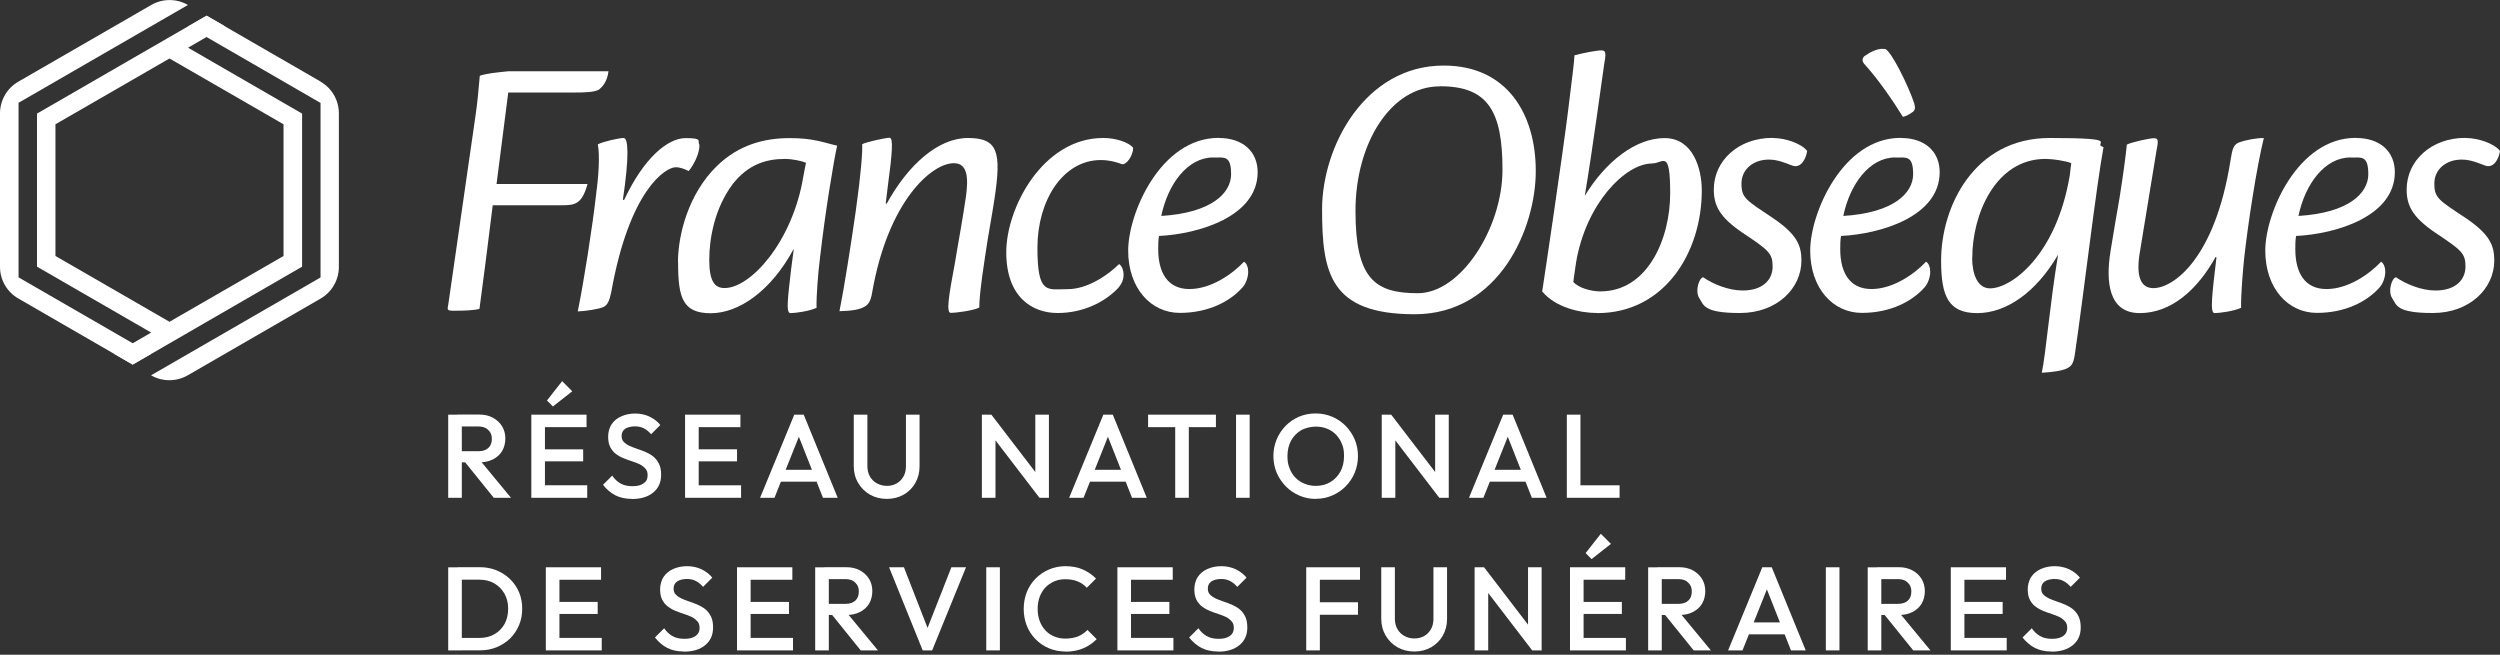 <svg width="168" height="44" viewBox="0 0 168 44" fill="none" xmlns="http://www.w3.org/2000/svg">
<rect x="0" y="0" width="168" height="44" fill="#333333" stroke="none"/>
<g id="LOGO-FRANCE_OBSEQUES-BLANC_HORIZ-BS-MED_BLANC" clip-path="url(#clip0_30878_37930)">
<g id="Group">
<g id="Group_2">
<path id="Vector" d="M30.119 33.45V27.865H31.034V33.45H30.119ZM30.747 31.077V30.321H32.16C32.44 30.321 32.659 30.246 32.817 30.102C32.976 29.959 33.052 29.755 33.052 29.49C33.052 29.225 32.976 29.059 32.817 28.9C32.666 28.742 32.447 28.659 32.16 28.659H30.739V27.857H32.198C32.545 27.857 32.855 27.925 33.12 28.069C33.384 28.213 33.588 28.402 33.739 28.643C33.883 28.885 33.959 29.157 33.959 29.467C33.959 29.777 33.883 30.072 33.739 30.314C33.596 30.556 33.384 30.737 33.12 30.873C32.855 31.009 32.545 31.07 32.198 31.07H30.739L30.747 31.077ZM33.18 33.45L31.223 31.024L32.077 30.714L34.337 33.45H33.18Z" fill="white"/>
<path id="Vector_2" d="M35.705 33.451V27.866H36.62V33.451H35.705ZM36.332 28.704V27.866H39.416V28.704H36.332ZM36.332 31.002V30.194H39.189V31.002H36.332ZM36.332 33.451V32.612H39.461V33.451H36.332ZM37.156 27.314L36.756 26.913L37.776 25.613L38.456 26.294L37.156 27.314Z" fill="white"/>
<path id="Vector_3" d="M42.477 33.526C42.039 33.526 41.661 33.443 41.351 33.284C41.041 33.125 40.769 32.891 40.52 32.581L41.139 31.961C41.291 32.188 41.479 32.362 41.691 32.483C41.903 32.611 42.175 32.672 42.507 32.672C42.84 32.672 43.059 32.611 43.248 32.483C43.437 32.354 43.52 32.18 43.52 31.953C43.52 31.727 43.475 31.613 43.377 31.5C43.278 31.387 43.157 31.288 42.999 31.205C42.84 31.13 42.666 31.062 42.477 31.001C42.288 30.941 42.099 30.873 41.91 30.797C41.721 30.722 41.547 30.623 41.389 30.502C41.23 30.389 41.109 30.23 41.011 30.049C40.913 29.86 40.867 29.626 40.867 29.338C40.867 29.051 40.95 28.726 41.109 28.5C41.268 28.265 41.487 28.091 41.767 27.971C42.046 27.849 42.349 27.789 42.689 27.789C43.029 27.789 43.384 27.865 43.671 28.008C43.958 28.152 44.193 28.333 44.374 28.56L43.754 29.18C43.596 28.998 43.429 28.862 43.255 28.779C43.082 28.689 42.885 28.651 42.658 28.651C42.432 28.651 42.167 28.704 42.008 28.817C41.85 28.93 41.774 29.089 41.774 29.286C41.774 29.482 41.819 29.595 41.918 29.694C42.016 29.799 42.137 29.883 42.296 29.958C42.454 30.034 42.628 30.094 42.817 30.162C43.006 30.223 43.195 30.298 43.384 30.374C43.573 30.457 43.747 30.555 43.906 30.684C44.064 30.812 44.185 30.971 44.283 31.168C44.382 31.364 44.427 31.613 44.427 31.908C44.427 32.407 44.253 32.808 43.898 33.095C43.543 33.39 43.067 33.533 42.469 33.533L42.477 33.526Z" fill="white"/>
<path id="Vector_4" d="M46.037 33.451V27.865H46.952V33.451H46.037ZM46.672 28.704V27.865H49.756V28.704H46.672ZM46.672 31.002V30.193H49.529V31.002H46.672ZM46.672 33.451V32.612H49.801V33.451H46.672Z" fill="white"/>
<path id="Vector_5" d="M51.078 33.451L53.376 27.865H54.01L56.293 33.451H55.303L53.519 28.931H53.852L52.045 33.451H51.07H51.078ZM52.212 32.37V31.569H55.174V32.37H52.212Z" fill="white"/>
<path id="Vector_6" d="M59.595 33.526C59.172 33.526 58.794 33.428 58.461 33.239C58.129 33.05 57.864 32.785 57.668 32.453C57.471 32.12 57.373 31.742 57.373 31.327V27.865H58.288V31.319C58.288 31.591 58.348 31.826 58.461 32.022C58.575 32.219 58.733 32.377 58.93 32.483C59.127 32.589 59.346 32.65 59.595 32.65C59.844 32.65 60.064 32.597 60.26 32.483C60.449 32.377 60.6 32.219 60.714 32.022C60.827 31.826 60.88 31.591 60.88 31.327V27.865H61.794V31.334C61.794 31.758 61.696 32.128 61.507 32.461C61.318 32.793 61.054 33.05 60.729 33.239C60.396 33.428 60.018 33.526 59.595 33.526Z" fill="white"/>
<path id="Vector_7" d="M65.982 33.451V27.865H66.617L66.897 28.916V33.451H65.982ZM69.852 33.451L66.511 29.09L66.625 27.873L69.966 32.234L69.852 33.458V33.451ZM69.852 33.451L69.573 32.468V27.865H70.487V33.451H69.852Z" fill="white"/>
<path id="Vector_8" d="M71.847 33.451L74.145 27.865H74.78L77.062 33.451H76.072L74.289 28.931H74.621L72.815 33.451H71.84H71.847ZM72.981 32.37V31.569H75.944V32.37H72.981Z" fill="white"/>
<path id="Vector_9" d="M77.152 28.704V27.865H81.71V28.704H77.152ZM78.974 33.451V28.024H79.888V33.451H78.974Z" fill="white"/>
<path id="Vector_10" d="M83.062 33.451V27.865H83.977V33.451H83.062Z" fill="white"/>
<path id="Vector_11" d="M88.429 33.527C88.029 33.527 87.658 33.452 87.311 33.301C86.963 33.149 86.661 32.945 86.404 32.681C86.147 32.416 85.943 32.114 85.791 31.766C85.648 31.419 85.572 31.041 85.572 30.648C85.572 30.255 85.648 29.877 85.791 29.529C85.935 29.181 86.139 28.879 86.396 28.615C86.653 28.35 86.955 28.146 87.296 28.002C87.636 27.859 88.006 27.783 88.406 27.783C88.807 27.783 89.177 27.859 89.518 28.002C89.858 28.146 90.16 28.35 90.424 28.615C90.681 28.879 90.886 29.181 91.037 29.529C91.18 29.877 91.256 30.255 91.256 30.648C91.256 31.041 91.18 31.419 91.037 31.766C90.893 32.114 90.689 32.416 90.432 32.681C90.175 32.938 89.873 33.149 89.533 33.293C89.193 33.444 88.822 33.52 88.429 33.52V33.527ZM88.414 32.651C88.792 32.651 89.124 32.567 89.404 32.394C89.691 32.22 89.911 31.985 90.077 31.691C90.236 31.388 90.319 31.041 90.319 30.648C90.319 30.255 90.273 30.088 90.183 29.846C90.092 29.605 89.956 29.393 89.79 29.219C89.616 29.038 89.419 28.902 89.185 28.811C88.951 28.713 88.694 28.668 88.414 28.668C88.134 28.668 87.711 28.751 87.431 28.917C87.144 29.083 86.925 29.317 86.759 29.612C86.6 29.907 86.517 30.255 86.517 30.648C86.517 31.041 86.562 31.207 86.653 31.456C86.744 31.706 86.88 31.917 87.046 32.091C87.212 32.265 87.416 32.401 87.651 32.499C87.885 32.598 88.142 32.651 88.414 32.651Z" fill="white"/>
<path id="Vector_12" d="M92.852 33.451V27.865H93.486L93.766 28.916V33.451H92.852ZM96.721 33.451L93.381 29.09L93.494 27.873L96.835 32.234L96.721 33.458V33.451ZM96.721 33.451L96.442 32.468V27.865H97.356V33.451H96.721Z" fill="white"/>
<path id="Vector_13" d="M98.716 33.451L101.014 27.865H101.649L103.932 33.451H102.941L101.158 28.931H101.49L99.684 33.451H98.709H98.716ZM99.85 32.37V31.569H102.813V32.37H99.85Z" fill="white"/>
<path id="Vector_14" d="M105.291 33.451V27.865H106.206V33.451H105.291ZM105.918 33.451V32.612H108.836V33.451H105.918Z" fill="white"/>
<path id="Vector_15" d="M30.119 43.708V38.123H31.034V43.708H30.119ZM30.747 43.708V42.869H32.213C32.598 42.869 32.931 42.786 33.225 42.62C33.513 42.453 33.739 42.227 33.906 41.932C34.064 41.637 34.148 41.297 34.148 40.904C34.148 40.511 34.064 40.186 33.898 39.891C33.732 39.597 33.505 39.37 33.218 39.204C32.931 39.037 32.591 38.954 32.22 38.954H30.754V38.115H32.243C32.644 38.115 33.021 38.183 33.369 38.327C33.717 38.471 34.019 38.667 34.276 38.916C34.533 39.166 34.737 39.461 34.881 39.801C35.024 40.141 35.092 40.504 35.092 40.904C35.092 41.305 35.024 41.667 34.881 42.008C34.737 42.348 34.541 42.642 34.284 42.9C34.027 43.149 33.724 43.345 33.384 43.489C33.036 43.633 32.666 43.701 32.266 43.701H30.762L30.747 43.708Z" fill="white"/>
<path id="Vector_16" d="M36.68 43.706V38.121H37.594V43.706H36.68ZM37.307 38.96V38.121H40.391V38.96H37.307ZM37.307 41.258V40.449H40.164V41.258H37.307ZM37.307 43.706V42.867H40.436V43.706H37.307Z" fill="white"/>
<path id="Vector_17" d="M45.969 43.783C45.531 43.783 45.153 43.7 44.843 43.542C44.533 43.383 44.261 43.148 44.012 42.839L44.632 42.219C44.783 42.446 44.972 42.62 45.183 42.74C45.395 42.869 45.667 42.929 45.999 42.929C46.332 42.929 46.551 42.869 46.74 42.74C46.922 42.612 47.012 42.438 47.012 42.211C47.012 41.985 46.967 41.871 46.869 41.758C46.77 41.645 46.65 41.546 46.491 41.463C46.332 41.388 46.158 41.319 45.969 41.259C45.78 41.199 45.591 41.131 45.402 41.055C45.213 40.979 45.04 40.881 44.881 40.76C44.722 40.647 44.601 40.488 44.503 40.307C44.405 40.118 44.359 39.883 44.359 39.596C44.359 39.309 44.443 38.984 44.601 38.757C44.76 38.523 44.979 38.349 45.259 38.228C45.538 38.107 45.841 38.047 46.181 38.047C46.521 38.047 46.876 38.123 47.163 38.266C47.451 38.41 47.685 38.591 47.866 38.818L47.247 39.438C47.088 39.256 46.922 39.12 46.748 39.037C46.574 38.946 46.377 38.908 46.151 38.908C45.924 38.908 45.659 38.961 45.501 39.075C45.342 39.188 45.266 39.347 45.266 39.543C45.266 39.74 45.312 39.853 45.41 39.952C45.508 40.057 45.629 40.14 45.788 40.216C45.947 40.292 46.12 40.352 46.309 40.42C46.498 40.481 46.687 40.556 46.876 40.632C47.065 40.715 47.239 40.813 47.398 40.942C47.556 41.07 47.677 41.229 47.776 41.425C47.874 41.622 47.919 41.871 47.919 42.166C47.919 42.665 47.745 43.065 47.39 43.353C47.035 43.647 46.559 43.791 45.962 43.791L45.969 43.783Z" fill="white"/>
<path id="Vector_18" d="M49.527 43.706V38.121H50.442V43.706H49.527ZM50.162 38.96V38.121H53.246V38.96H50.162ZM50.162 41.258V40.449H53.019V41.258H50.162ZM50.162 43.706V42.867H53.291V43.706H50.162Z" fill="white"/>
<path id="Vector_19" d="M54.781 43.708V38.123H55.696V43.708H54.781ZM55.409 41.335V40.579H56.822C57.102 40.579 57.321 40.504 57.48 40.36C57.638 40.216 57.714 40.012 57.714 39.748C57.714 39.483 57.638 39.317 57.48 39.158C57.328 38.999 57.109 38.916 56.822 38.916H55.401V38.115H56.86C57.207 38.115 57.517 38.183 57.782 38.327C58.046 38.471 58.25 38.659 58.401 38.901C58.545 39.143 58.621 39.415 58.621 39.725C58.621 40.035 58.545 40.33 58.401 40.572C58.258 40.813 58.046 40.995 57.782 41.131C57.517 41.267 57.207 41.327 56.86 41.327H55.401L55.409 41.335ZM57.842 43.708L55.885 41.282L56.739 40.972L58.999 43.708H57.842Z" fill="white"/>
<path id="Vector_20" d="M62.006 43.706L59.746 38.121H60.744L62.505 42.641H62.157L63.933 38.121H64.916L62.641 43.706H62.006Z" fill="white"/>
<path id="Vector_21" d="M66.277 43.706V38.121H67.192V43.706H66.277Z" fill="white"/>
<path id="Vector_22" d="M71.605 43.783C71.204 43.783 70.826 43.708 70.486 43.564C70.146 43.421 69.844 43.217 69.587 42.952C69.33 42.688 69.133 42.385 68.997 42.038C68.861 41.69 68.793 41.312 68.793 40.919C68.793 40.526 68.861 40.148 68.997 39.8C69.133 39.453 69.33 39.15 69.587 38.886C69.844 38.629 70.138 38.417 70.486 38.274C70.826 38.123 71.204 38.047 71.605 38.047C72.005 38.047 72.451 38.123 72.776 38.274C73.109 38.425 73.396 38.621 73.653 38.878L73.033 39.498C72.867 39.317 72.67 39.173 72.428 39.075C72.194 38.977 71.914 38.924 71.605 38.924C71.295 38.924 71.076 38.969 70.849 39.067C70.622 39.166 70.425 39.301 70.252 39.475C70.085 39.657 69.957 39.868 69.866 40.11C69.775 40.352 69.73 40.624 69.73 40.919C69.73 41.214 69.775 41.478 69.866 41.728C69.957 41.969 70.085 42.181 70.252 42.362C70.418 42.544 70.615 42.68 70.849 42.771C71.076 42.869 71.332 42.914 71.605 42.914C71.877 42.914 72.232 42.861 72.474 42.755C72.708 42.65 72.912 42.506 73.078 42.332L73.698 42.952C73.441 43.209 73.139 43.421 72.799 43.564C72.451 43.715 72.058 43.791 71.612 43.791L71.605 43.783Z" fill="white"/>
<path id="Vector_23" d="M75.09 43.706V38.121H76.004V43.706H75.09ZM75.725 38.96V38.121H78.808V38.96H75.725ZM75.725 41.258V40.449H78.582V41.258H75.725ZM75.725 43.706V42.867H78.854V43.706H75.725Z" fill="white"/>
<path id="Vector_24" d="M81.87 43.783C81.431 43.783 81.053 43.7 80.743 43.542C80.434 43.383 80.162 43.148 79.912 42.839L80.532 42.219C80.683 42.446 80.872 42.62 81.084 42.74C81.295 42.869 81.567 42.929 81.9 42.929C82.232 42.929 82.452 42.869 82.641 42.74C82.822 42.612 82.913 42.438 82.913 42.211C82.913 41.985 82.867 41.871 82.769 41.758C82.671 41.645 82.55 41.546 82.391 41.463C82.232 41.388 82.059 41.319 81.87 41.259C81.681 41.199 81.492 41.131 81.303 41.055C81.114 40.979 80.94 40.881 80.781 40.76C80.623 40.647 80.502 40.488 80.403 40.307C80.305 40.118 80.26 39.883 80.26 39.596C80.26 39.309 80.343 38.984 80.502 38.757C80.66 38.523 80.879 38.349 81.159 38.228C81.439 38.107 81.741 38.047 82.081 38.047C82.421 38.047 82.777 38.123 83.064 38.266C83.351 38.41 83.585 38.591 83.767 38.818L83.147 39.438C82.988 39.256 82.822 39.12 82.648 39.037C82.474 38.946 82.278 38.908 82.051 38.908C81.824 38.908 81.56 38.961 81.401 39.075C81.242 39.188 81.167 39.347 81.167 39.543C81.167 39.74 81.212 39.853 81.31 39.952C81.409 40.057 81.529 40.14 81.688 40.216C81.847 40.292 82.021 40.352 82.21 40.42C82.399 40.481 82.588 40.556 82.777 40.632C82.966 40.715 83.139 40.813 83.298 40.942C83.457 41.07 83.578 41.229 83.676 41.425C83.774 41.622 83.82 41.871 83.82 42.166C83.82 42.665 83.646 43.065 83.29 43.353C82.935 43.647 82.459 43.791 81.862 43.791L81.87 43.783Z" fill="white"/>
<path id="Vector_25" d="M87.779 43.706V38.121H88.694V43.706H87.779ZM88.414 38.96V38.121H91.392V38.96H88.414ZM88.414 41.311V40.472H91.256V41.311H88.414Z" fill="white"/>
<path id="Vector_26" d="M95.042 43.782C94.619 43.782 94.241 43.684 93.909 43.495C93.576 43.306 93.312 43.041 93.115 42.709C92.919 42.376 92.82 41.998 92.82 41.583V38.121H93.735V41.575C93.735 41.847 93.795 42.081 93.909 42.278C94.022 42.474 94.181 42.633 94.377 42.739C94.574 42.845 94.793 42.905 95.042 42.905C95.292 42.905 95.511 42.852 95.707 42.739C95.896 42.633 96.048 42.474 96.161 42.278C96.274 42.081 96.327 41.847 96.327 41.583V38.121H97.242V41.59C97.242 42.014 97.144 42.384 96.955 42.716C96.766 43.049 96.501 43.306 96.176 43.495C95.844 43.684 95.466 43.782 95.042 43.782Z" fill="white"/>
<path id="Vector_27" d="M99.094 43.706V38.121H99.729L100.008 39.172V43.706H99.094ZM102.963 43.706L99.623 39.346L99.736 38.129L103.077 42.49L102.963 43.714V43.706ZM102.963 43.706L102.684 42.724V38.121H103.598V43.706H102.963Z" fill="white"/>
<path id="Vector_28" d="M105.504 43.707V38.121H106.418V43.707H105.504ZM106.131 38.96V38.121H109.215V38.96H106.131ZM106.131 41.258V40.449H108.988V41.258H106.131ZM106.131 43.707V42.868H109.26V43.707H106.131ZM106.955 37.57L106.554 37.169L107.575 35.869L108.255 36.549L106.955 37.57Z" fill="white"/>
<path id="Vector_29" d="M110.756 43.708V38.123H111.67V43.708H110.756ZM111.383 41.335V40.579H112.797C113.076 40.579 113.295 40.504 113.454 40.36C113.613 40.216 113.688 40.012 113.688 39.748C113.688 39.483 113.613 39.317 113.454 39.158C113.303 38.999 113.084 38.916 112.797 38.916H111.376V38.115H112.834C113.182 38.115 113.492 38.183 113.756 38.327C114.021 38.471 114.225 38.659 114.376 38.901C114.52 39.143 114.595 39.415 114.595 39.725C114.595 40.035 114.52 40.33 114.376 40.572C114.233 40.813 114.021 40.995 113.756 41.131C113.492 41.267 113.182 41.327 112.834 41.327H111.376L111.383 41.335ZM113.817 43.708L111.859 41.282L112.713 40.972L114.973 43.708H113.817Z" fill="white"/>
<path id="Vector_30" d="M116.129 43.706L118.426 38.121H119.061L121.344 43.706H120.354L118.57 39.187H118.902L117.096 43.706H116.121H116.129ZM117.262 42.626V41.825H120.225V42.626H117.262Z" fill="white"/>
<path id="Vector_31" d="M122.697 43.706V38.121H123.612V43.706H122.697Z" fill="white"/>
<path id="Vector_32" d="M125.51 43.708V38.123H126.424V43.708H125.51ZM126.137 41.335V40.579H127.55C127.83 40.579 128.049 40.504 128.208 40.36C128.367 40.216 128.442 40.012 128.442 39.748C128.442 39.483 128.367 39.317 128.208 39.158C128.057 38.999 127.838 38.916 127.55 38.916H126.13V38.115H127.588C127.936 38.115 128.246 38.183 128.51 38.327C128.775 38.471 128.979 38.659 129.13 38.901C129.274 39.143 129.349 39.415 129.349 39.725C129.349 40.035 129.274 40.33 129.13 40.572C128.986 40.813 128.775 40.995 128.51 41.131C128.246 41.267 127.936 41.327 127.588 41.327H126.13L126.137 41.335ZM128.571 43.708L126.613 41.282L127.467 40.972L129.727 43.708H128.571Z" fill="white"/>
<path id="Vector_33" d="M131.094 43.706V38.121H132.008V43.706H131.094ZM131.721 38.96V38.121H134.805V38.96H131.721ZM131.721 41.258V40.449H134.578V41.258H131.721ZM131.721 43.706V42.867H134.85V43.706H131.721Z" fill="white"/>
<path id="Vector_34" d="M137.874 43.783C137.435 43.783 137.057 43.7 136.747 43.542C136.438 43.383 136.165 43.148 135.916 42.839L136.536 42.219C136.687 42.446 136.876 42.62 137.088 42.74C137.299 42.869 137.571 42.929 137.904 42.929C138.236 42.929 138.456 42.869 138.644 42.74C138.826 42.612 138.917 42.438 138.917 42.211C138.917 41.985 138.871 41.871 138.773 41.758C138.675 41.645 138.554 41.546 138.395 41.463C138.236 41.388 138.062 41.319 137.874 41.259C137.685 41.199 137.496 41.131 137.307 41.055C137.118 40.979 136.944 40.881 136.785 40.76C136.626 40.647 136.506 40.488 136.407 40.307C136.309 40.118 136.264 39.883 136.264 39.596C136.264 39.309 136.347 38.984 136.506 38.757C136.664 38.523 136.883 38.349 137.163 38.228C137.443 38.107 137.745 38.047 138.085 38.047C138.425 38.047 138.781 38.123 139.068 38.266C139.355 38.41 139.589 38.591 139.771 38.818L139.151 39.438C138.992 39.256 138.826 39.12 138.652 39.037C138.478 38.946 138.282 38.908 138.055 38.908C137.828 38.908 137.564 38.961 137.405 39.075C137.246 39.188 137.171 39.347 137.171 39.543C137.171 39.74 137.216 39.853 137.314 39.952C137.413 40.057 137.533 40.14 137.692 40.216C137.851 40.292 138.025 40.352 138.214 40.42C138.403 40.481 138.592 40.556 138.781 40.632C138.969 40.715 139.143 40.813 139.302 40.942C139.461 41.07 139.582 41.229 139.68 41.425C139.778 41.622 139.824 41.871 139.824 42.166C139.824 42.665 139.65 43.065 139.294 43.353C138.939 43.647 138.463 43.791 137.866 43.791L137.874 43.783Z" fill="white"/>
</g>
<g id="Group_3">
<path id="Vector_35" d="M39.483 12.364C39.105 13.74 38.614 13.793 37.752 13.793H33.111C32.756 16.725 32.477 18.819 32.22 20.754C31.887 20.859 31.093 20.882 30.534 20.882C29.975 20.882 30.073 20.806 30.126 20.451L31.94 7.875C32.091 6.854 32.144 6.189 32.242 5.093C32.651 4.942 33.391 4.867 34.132 4.791H40.889C40.813 5.456 40.503 5.834 40.224 6.038C39.891 6.189 39.43 6.219 38.41 6.219H34.154L33.368 12.364H39.483Z" fill="white"/>
<path id="Vector_36" d="M41.94 13.438C43.27 10.604 44.873 9.281 46.074 9.281C47.276 9.281 46.838 9.485 46.996 9.712C47.049 10.271 46.588 11.14 46.278 11.495C46.021 11.367 45.719 11.239 45.409 11.239C44.721 11.239 42.295 12.765 41.071 19.658C40.942 20.248 40.814 20.497 40.565 20.626C40.232 20.777 39.363 20.905 38.826 20.928C39.234 18.91 39.794 15.395 40.073 12.947C40.202 12.025 40.33 10.475 40.172 9.704C40.481 9.523 41.6 9.273 41.91 9.273C42.22 9.273 42.295 10.475 41.857 13.43H41.932L41.94 13.438Z" fill="white"/>
<path id="Vector_37" d="M45.56 17.618C45.56 15.804 46.248 13.023 48.191 11.14C49.695 9.689 51.426 9.281 53.066 9.281C54.706 9.281 55.363 9.591 56.255 9.788C56.021 10.831 55.439 14.353 55.106 17.315C54.978 18.283 54.849 19.946 54.872 20.686C54.388 20.913 53.444 21.042 53.111 21.042C52.779 21.042 52.983 19.742 53.164 18.086C53.217 17.731 53.292 17.089 53.345 16.711C51.811 19.568 49.642 21.049 47.76 21.049C45.878 21.049 45.568 20.006 45.568 17.656V17.633L45.56 17.618ZM48.697 19.356C50.458 19.356 53.262 16.22 53.98 11.881C54.033 11.655 54.109 11.14 54.162 10.937C53.852 10.808 53.239 10.68 52.733 10.68C51.509 10.68 50.284 11.035 49.241 12.365C48.017 13.998 47.662 16.038 47.662 17.467C47.662 18.895 48.025 19.356 48.682 19.356H48.705H48.697Z" fill="white"/>
<path id="Vector_38" d="M59.587 13.687C61.015 11.087 63.033 9.273 65.043 9.273C67.054 9.273 67.311 10.188 66.827 13.377C66.646 14.601 66.419 15.697 66.192 17.277C65.882 19.295 65.807 20.187 65.807 20.67C65.399 20.875 64.227 21.026 63.895 21.026C63.562 21.026 63.766 19.824 64.174 17.655C64.378 16.378 64.688 14.775 64.915 13.188C65.066 12.039 65.066 10.966 64.099 10.966C62.617 10.966 59.685 13.49 58.611 19.643C58.513 20.255 58.355 20.459 58.098 20.61C57.795 20.791 57.304 20.89 56.412 20.912C56.722 19.386 57.175 16.498 57.508 14.178C57.863 11.654 57.969 10.15 57.939 9.689C58.218 9.537 59.519 9.258 59.775 9.258C60.032 9.258 59.98 10.15 59.647 12.629C59.594 13.014 59.571 13.294 59.519 13.672H59.571L59.587 13.687Z" fill="white"/>
<path id="Vector_39" d="M74.159 9.273C74.952 9.273 75.867 9.553 76.147 9.939C76.147 10.475 75.686 11.087 75.406 11.034C75.126 10.929 74.59 10.755 73.977 10.755C71.43 10.755 69.715 13.461 69.715 16.65C69.715 19.84 70.38 19.431 71.755 19.431C73.131 19.431 74.537 18.411 75.202 17.746C75.383 17.852 75.504 18.154 75.504 18.456C75.504 18.759 75.406 19.069 75.096 19.401C74.204 20.316 72.776 21.034 71.068 21.034C69.359 21.034 67.621 19.96 67.621 16.952C67.621 13.944 70.093 9.273 74.129 9.273H74.151H74.159Z" fill="white"/>
<path id="Vector_40" d="M81.914 9.273C83.524 9.273 84.514 10.188 84.514 11.571C84.514 14.556 80.538 15.728 77.885 15.856C77.832 16.136 77.832 16.468 77.832 16.748C77.832 18.328 78.475 19.424 79.926 19.424C81.377 19.424 82.806 18.426 83.599 17.587C83.781 17.693 83.879 17.973 83.879 18.275C83.879 18.577 83.75 19.038 83.493 19.318C82.677 20.24 81.226 21.026 79.284 21.026C77.341 21.026 75.814 19.371 75.814 16.839C75.814 14.307 78.006 9.266 81.884 9.266H81.906L81.914 9.273ZM81.528 10.581C79.82 10.581 78.49 12.342 78.037 14.511C81.4 14.307 82.73 12.984 82.73 11.707C82.73 10.43 82.269 10.588 81.559 10.588H81.536L81.528 10.581Z" fill="white"/>
<path id="Vector_41" d="M97.029 4.406C101.262 4.406 103.204 7.649 103.204 11.496C103.204 15.343 100.755 21.117 95.064 21.117C89.373 21.117 88.844 18.336 88.844 14.073C88.844 9.81 91.754 4.406 97.006 4.406H97.029ZM96.749 5.804C93.462 5.804 91.088 9.629 91.088 14.171C91.088 18.714 92.366 19.704 95.276 19.704C98.186 19.704 100.967 15.312 100.967 11.412C100.967 7.513 100.022 5.797 96.787 5.797H96.765L96.749 5.804Z" fill="white"/>
<path id="Vector_42" d="M107.308 21.033C106.159 21.033 104.504 20.647 103.635 19.582C103.763 18.788 105.01 10.399 105.373 7.466C105.706 4.738 105.781 4.224 105.804 3.717C106.363 3.566 107.285 3.385 107.618 3.385C107.95 3.385 107.92 3.642 107.799 4.33C107.648 5.327 107.059 9.786 106.499 13.157C107.928 10.814 109.946 9.28 111.858 9.28C113.77 9.28 114.36 11.321 114.36 12.802C114.36 16.959 111.858 21.04 107.346 21.04H107.323L107.308 21.033ZM111.011 10.988C109.228 10.988 106.575 13.671 105.91 17.647C105.857 18.078 105.759 18.614 105.728 18.947C106.084 19.355 106.93 19.582 107.542 19.582C110.732 19.582 112.236 16.037 112.236 12.999C112.236 9.96 111.775 10.981 111.034 10.981H111.011V10.988Z" fill="white"/>
<path id="Vector_43" d="M119.121 9.273C119.96 9.273 121.033 9.628 121.441 10.142C121.366 10.679 121.011 11.367 120.398 11.11C119.99 10.959 119.476 10.724 118.864 10.724C117.844 10.724 117.027 11.359 117.027 12.334C117.027 13.309 117.337 13.453 119.144 14.655C120.754 15.75 121.056 16.491 121.056 17.511C121.056 19.371 119.423 21.034 116.922 21.034C114.42 21.034 114.496 20.474 114.193 20.036C113.891 19.575 114.171 18.683 114.45 18.63C115.115 19.091 116.158 19.522 117.103 19.522C118.456 19.522 119.121 18.804 119.121 17.912C119.121 17.02 118.864 16.816 117.058 15.614C115.576 14.594 115.168 13.831 115.168 12.735C115.168 10.8 116.823 9.266 119.098 9.266H119.121V9.273Z" fill="white"/>
<path id="Vector_44" d="M127.746 9.273C129.356 9.273 130.346 10.187 130.346 11.57C130.346 14.556 126.363 15.727 123.717 15.856C123.664 16.136 123.664 16.468 123.664 16.748C123.664 18.327 124.307 19.423 125.758 19.423C127.209 19.423 128.638 18.426 129.431 17.587C129.613 17.692 129.711 17.972 129.711 18.274C129.711 18.577 129.582 19.038 129.325 19.317C128.509 20.239 127.058 21.026 125.116 21.026C123.173 21.026 121.646 19.37 121.646 16.838C121.646 14.306 123.838 9.265 127.716 9.265H127.738L127.746 9.273ZM127.36 10.58C125.652 10.58 124.322 12.341 123.869 14.511C127.232 14.306 128.562 12.984 128.562 11.707C128.562 10.429 128.101 10.588 127.391 10.588H127.368L127.36 10.58ZM126.65 3.279C127.058 3.332 128.26 5.804 128.638 6.952C128.713 7.232 128.713 7.414 128.509 7.542C128.252 7.723 128.048 7.822 127.874 7.852C127.262 6.854 126.242 5.35 125.244 4.254C125.146 4.126 125.116 3.922 125.297 3.771C125.652 3.514 126.166 3.234 126.62 3.287H126.642L126.65 3.279Z" fill="white"/>
<path id="Vector_45" d="M130.443 17.489C130.443 13.922 132.635 9.273 137.737 9.273C142.839 9.273 140.496 9.629 141.357 9.886C140.851 12.644 140.057 19.53 139.422 23.868C139.324 24.457 139.196 24.586 138.939 24.737C138.561 24.941 137.767 25.017 137.208 25.047C137.487 23.747 137.744 20.482 138.304 17.111C136.822 19.666 134.804 21.041 132.869 21.041C130.935 21.041 130.443 19.915 130.443 17.519V17.497V17.489ZM132.529 17.338C132.529 18.411 132.885 19.378 133.731 19.378C135.182 19.378 138.198 17.134 139.09 11.775C139.112 11.518 139.165 11.186 139.188 10.959C138.78 10.808 137.964 10.679 137.457 10.679C134.064 10.679 132.537 14.451 132.537 17.315V17.338H132.529Z" fill="white"/>
<path id="Vector_46" d="M148.894 17.261C147.647 19.506 145.886 21.04 143.792 21.04C141.699 21.04 141.495 18.946 141.827 16.883C142.031 15.636 142.235 14.412 142.439 13.263C142.696 11.63 142.848 10.481 142.923 9.718C143.203 9.567 144.427 9.287 144.76 9.287C145.092 9.287 145.017 9.567 144.911 10.156C144.631 11.864 144.148 14.774 143.762 17.17C143.535 18.803 143.989 19.362 144.707 19.362C146.06 19.362 148.841 17.374 149.884 10.814C150.013 9.945 150.111 9.741 150.421 9.589C150.882 9.408 151.721 9.257 152.129 9.28C151.645 11.222 151.056 15.099 150.806 17.367C150.731 18.107 150.579 19.816 150.602 20.685C150.118 20.911 149.151 21.04 148.818 21.04C148.486 21.04 148.667 19.687 148.947 17.291L148.894 17.268V17.261Z" fill="white"/>
<path id="Vector_47" d="M158.333 9.273C159.943 9.273 160.933 10.188 160.933 11.571C160.933 14.556 156.95 15.728 154.297 15.856C154.245 16.136 154.245 16.468 154.245 16.748C154.245 18.328 154.879 19.424 156.338 19.424C157.797 19.424 159.218 18.426 160.011 17.587C160.185 17.693 160.291 17.973 160.291 18.275C160.291 18.577 160.162 19.038 159.906 19.318C159.089 20.24 157.638 21.026 155.696 21.026C153.753 21.026 152.227 19.371 152.227 16.839C152.227 14.307 154.418 9.266 158.296 9.266H158.318L158.333 9.273ZM157.948 10.581C156.24 10.581 154.91 12.342 154.456 14.511C157.827 14.307 159.15 12.984 159.15 11.707C159.15 10.43 158.689 10.588 157.978 10.588H157.956L157.948 10.581Z" fill="white"/>
<path id="Vector_48" d="M165.68 9.273C166.519 9.273 167.592 9.628 168 10.142C167.924 10.679 167.569 11.367 166.957 11.11C166.549 10.959 166.035 10.724 165.423 10.724C164.402 10.724 163.586 11.359 163.586 12.334C163.586 13.309 163.888 13.453 165.702 14.655C167.312 15.75 167.615 16.491 167.615 17.511C167.615 19.371 165.982 21.034 163.48 21.034C160.979 21.034 161.054 20.474 160.752 20.036C160.449 19.575 160.729 18.683 161.009 18.63C161.674 19.091 162.717 19.522 163.662 19.522C165.015 19.522 165.68 18.804 165.68 17.912C165.68 17.02 165.423 16.816 163.616 15.614C162.135 14.594 161.727 13.831 161.727 12.735C161.727 10.8 163.382 9.266 165.657 9.266H165.68V9.273Z" fill="white"/>
</g>
</g>
<g id="Group_4">
<g id="Group_5">
<path id="Vector_49" d="M10.15 23.778L8.918 23.067L1.247 18.638V6.908L12.63 0.333C11.866 -0.106 10.929 -0.106 10.166 0.333L1.232 5.487C0.469 5.926 0 6.742 0 7.619V17.928C0 18.812 0.469 19.621 1.232 20.059L8.911 24.496L10.15 23.778Z" fill="white"/>
<path id="Vector_50" d="M21.555 5.488L13.884 1.059L12.645 1.777L13.877 2.487L21.54 6.916V18.646L10.15 25.222C10.914 25.66 11.851 25.66 12.614 25.222L21.54 20.067C22.304 19.629 22.772 18.812 22.772 17.936V7.619C22.772 6.735 22.304 5.926 21.54 5.488H21.555Z" fill="white"/>
</g>
<path id="Vector_51" d="M20.301 17.92V7.634L12.637 3.205L15.123 1.769L13.884 1.051L2.486 7.634V17.92L10.158 22.349L7.679 23.785L8.918 24.503L20.301 17.92ZM3.726 8.352L11.39 3.93L19.053 8.352V17.202L11.39 21.624L3.726 17.202V8.352Z" fill="white"/>
</g>
</g>
<defs>
<clipPath id="clip0_30878_37930">
<rect width="168" height="43.784" fill="white"/>
</clipPath>
</defs>
</svg>
